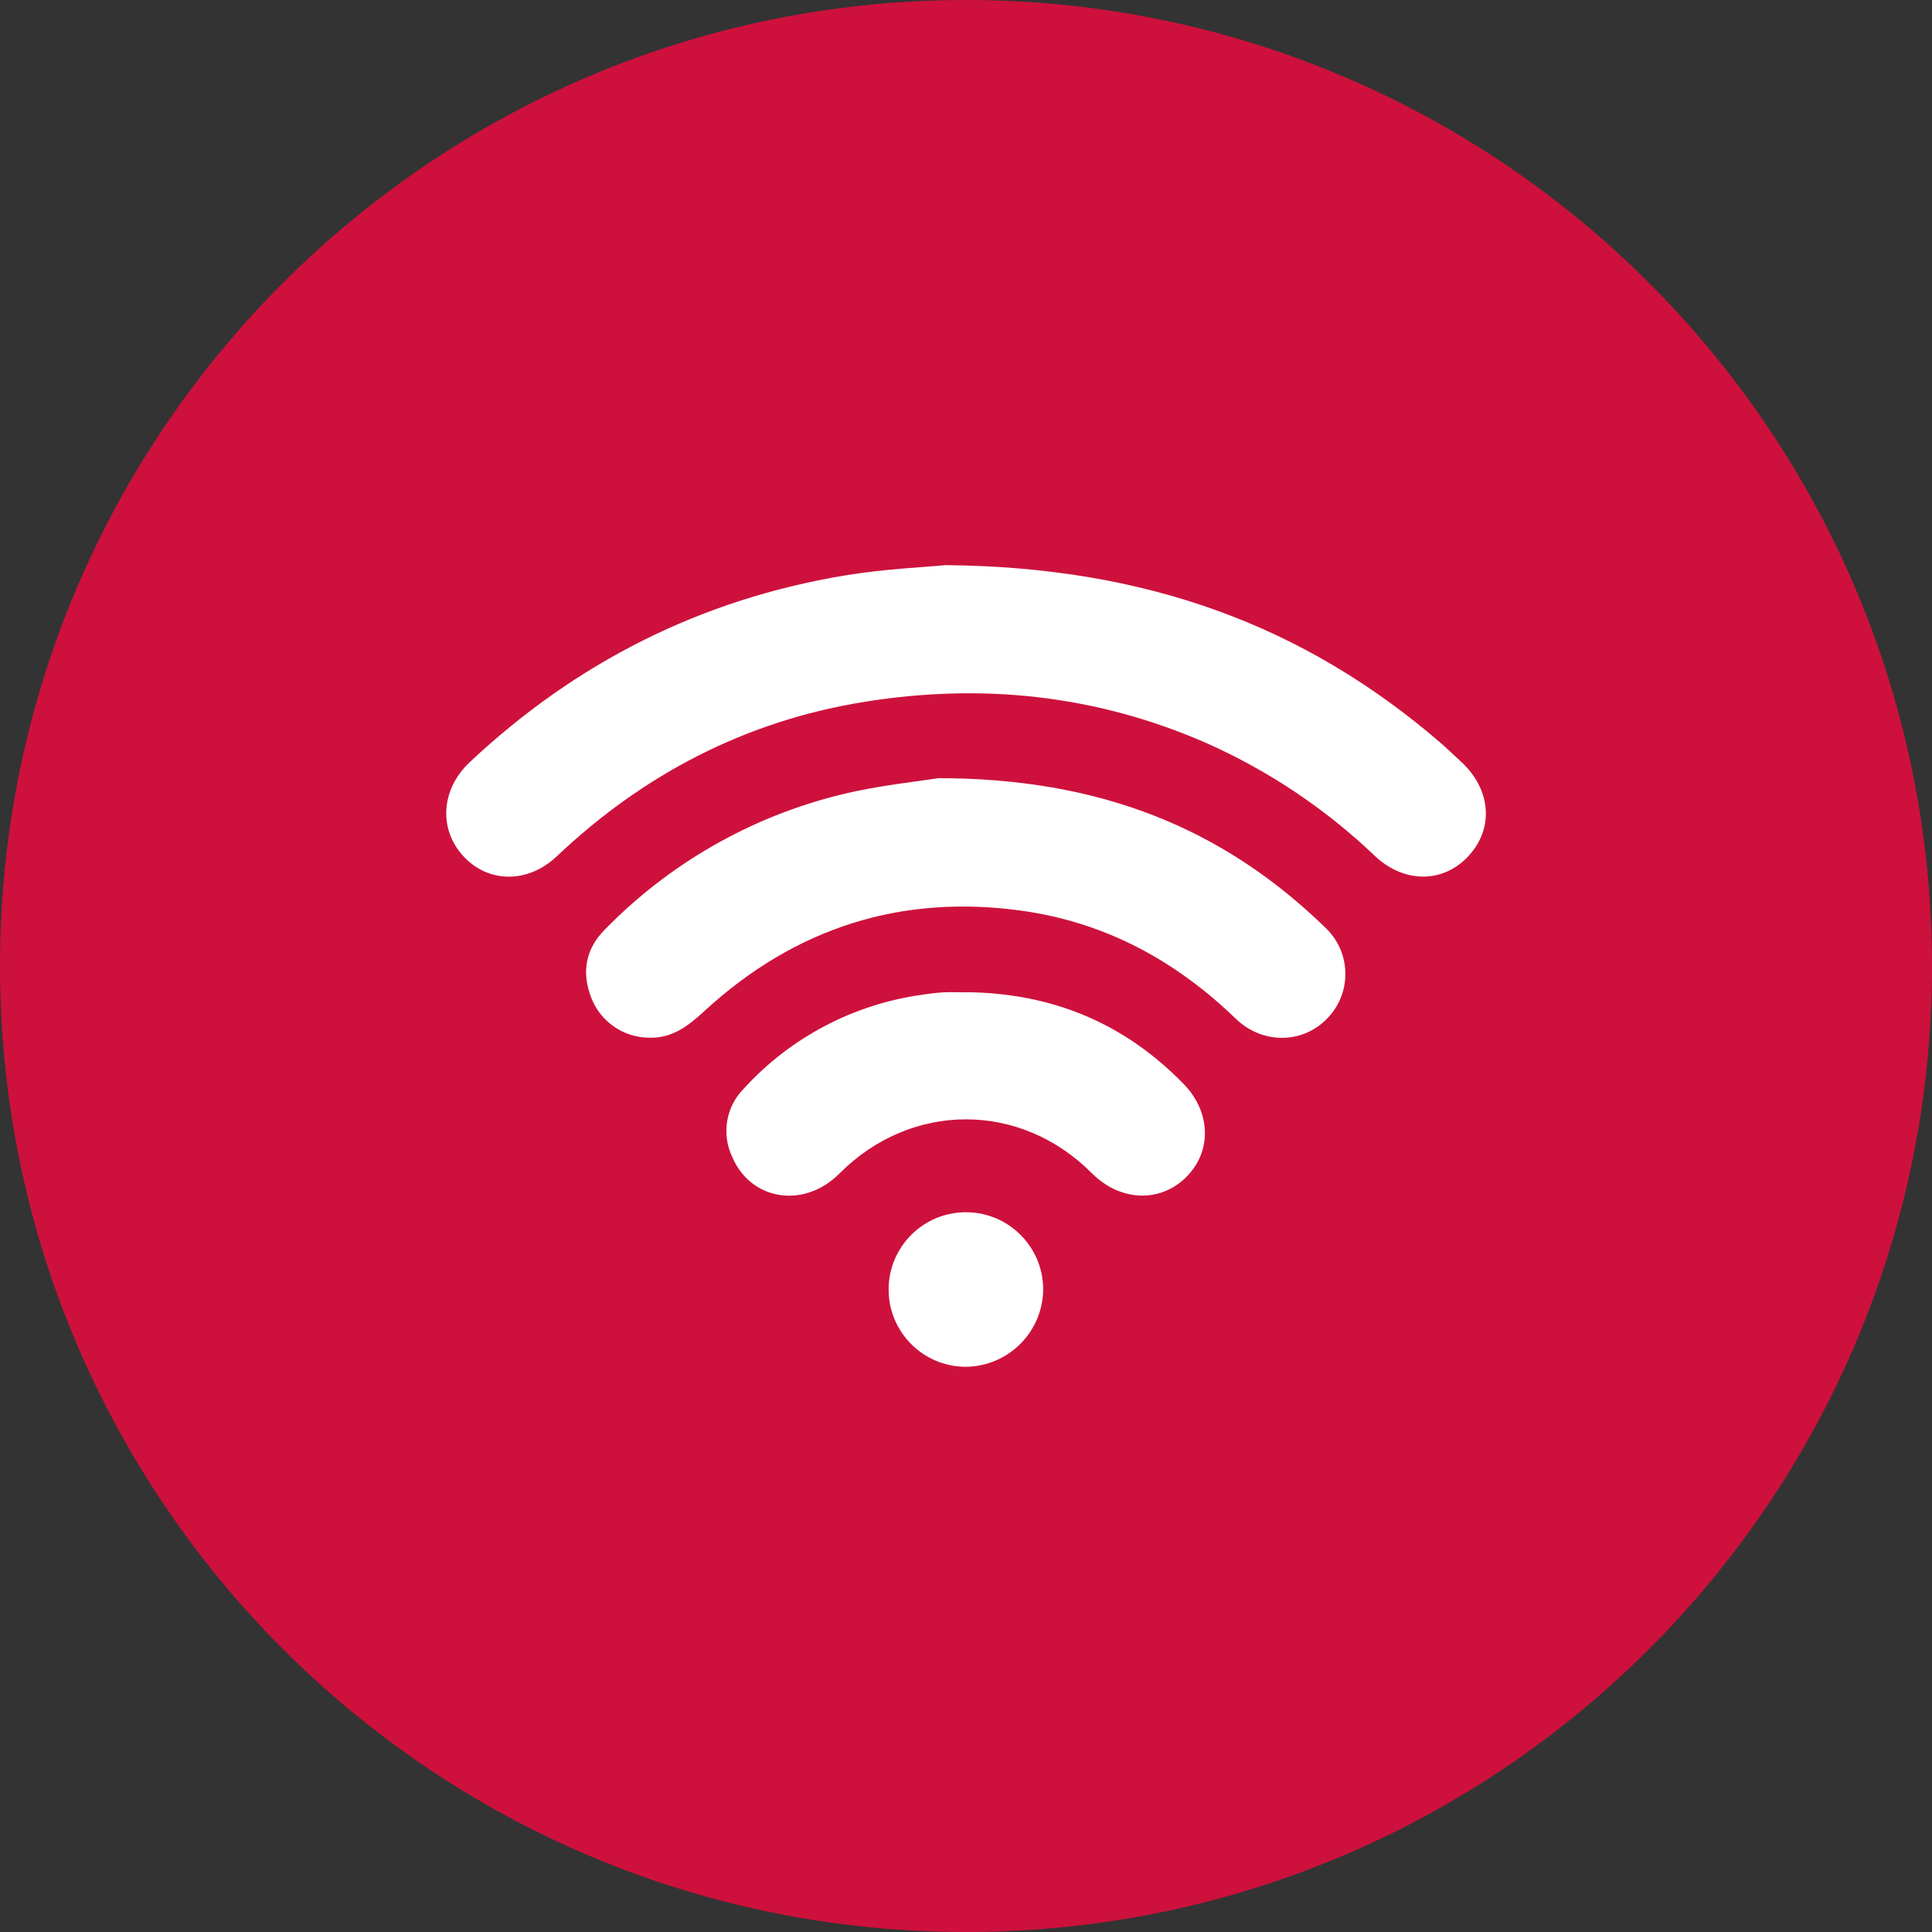 <svg xmlns="http://www.w3.org/2000/svg" xmlns:xlink="http://www.w3.org/1999/xlink" id="a" x="0px" y="0px" viewBox="0 0 388 388" style="enable-background:new 0 0 388 388;" xml:space="preserve"><rect x="0" y="0" width="388" height="388" fill="#333333" stroke="none"/><g>	<defs>		<rect id="SVGID_1_" width="388" height="388"></rect>	</defs>	<clipPath id="SVGID_00000178894720645346100360000014634898311222230444_">		<use xlink:href="#SVGID_1_" style="overflow:visible;"></use>	</clipPath>	<g style="clip-path:url(#SVGID_00000178894720645346100360000014634898311222230444_);">		<path style="fill:#CD113C;" d="M194,388c107.14,0,194-86.86,194-194S301.15,0,194,0S0,86.86,0,194S86.86,388,194,388"></path>	</g></g><path style="fill:#FFFFFF;" d="M190.05,113.5c40.07,0.36,71.85,12.08,99.18,35.62c1.43,1.23,2.77,2.55,4.16,3.82 c6,5.5,6.69,13.24,1.66,18.83s-12.92,5.75-18.88,0.18c-9.915-9.479-21.394-17.172-33.93-22.74c-22.11-9.67-45.12-12.08-68.82-8.23 s-44.17,14.49-61.61,31c-5.75,5.44-13.67,5.44-18.72,0s-4.55-13.46,1.23-18.9c21.38-20.08,46.51-32.75,75.46-37.53 c8-1.32,16.17-1.66,20.26-2.07"></path><path style="fill:#FFFFFF;" d="M188.46,156.28c32.18,0,57,9.89,77.69,30c5.147,4.821,5.412,12.902,0.591,18.05 c-0.082,0.088-0.166,0.175-0.251,0.26c-4.94,5.09-13,5.14-18.31,0c-12.05-11.64-26.13-19.31-42.83-21.67 c-24.38-3.43-45.65,3.43-63.75,20c-3.25,3-6.48,5.62-11.21,5.48c-5.156-0.02-9.773-3.194-11.64-8c-2-5.09-1.14-9.83,2.66-13.65 c12.994-13.356,29.487-22.782,47.59-27.2c7.44-1.82,15.12-2.57,19.47-3.28"></path><path style="fill:#FFFFFF;" d="M194.05,199.26c17.1,0.16,31.77,6.16,43.71,18.49c5.5,5.69,5.62,13.6,0.39,18.72 s-13.19,4.84-18.88-0.86c-14.37-14.44-36.25-14.42-50.69,0.07c-7.05,7.1-17.76,5.48-21.52-3.32 c-2.203-4.611-1.275-10.108,2.32-13.74c9.375-10.28,22.057-16.95,35.84-18.85c1.41-0.2,2.82-0.41,4.25-0.48s3.05,0,4.57,0"></path><path style="fill:#FFFFFF;" d="M193.9,274.49c-8.571-0.044-15.484-7.029-15.44-15.6c0.044-8.571,7.029-15.484,15.6-15.44 c8.524,0.044,15.418,6.955,15.44,15.48C209.434,267.512,202.482,274.446,193.9,274.49"></path></svg>
